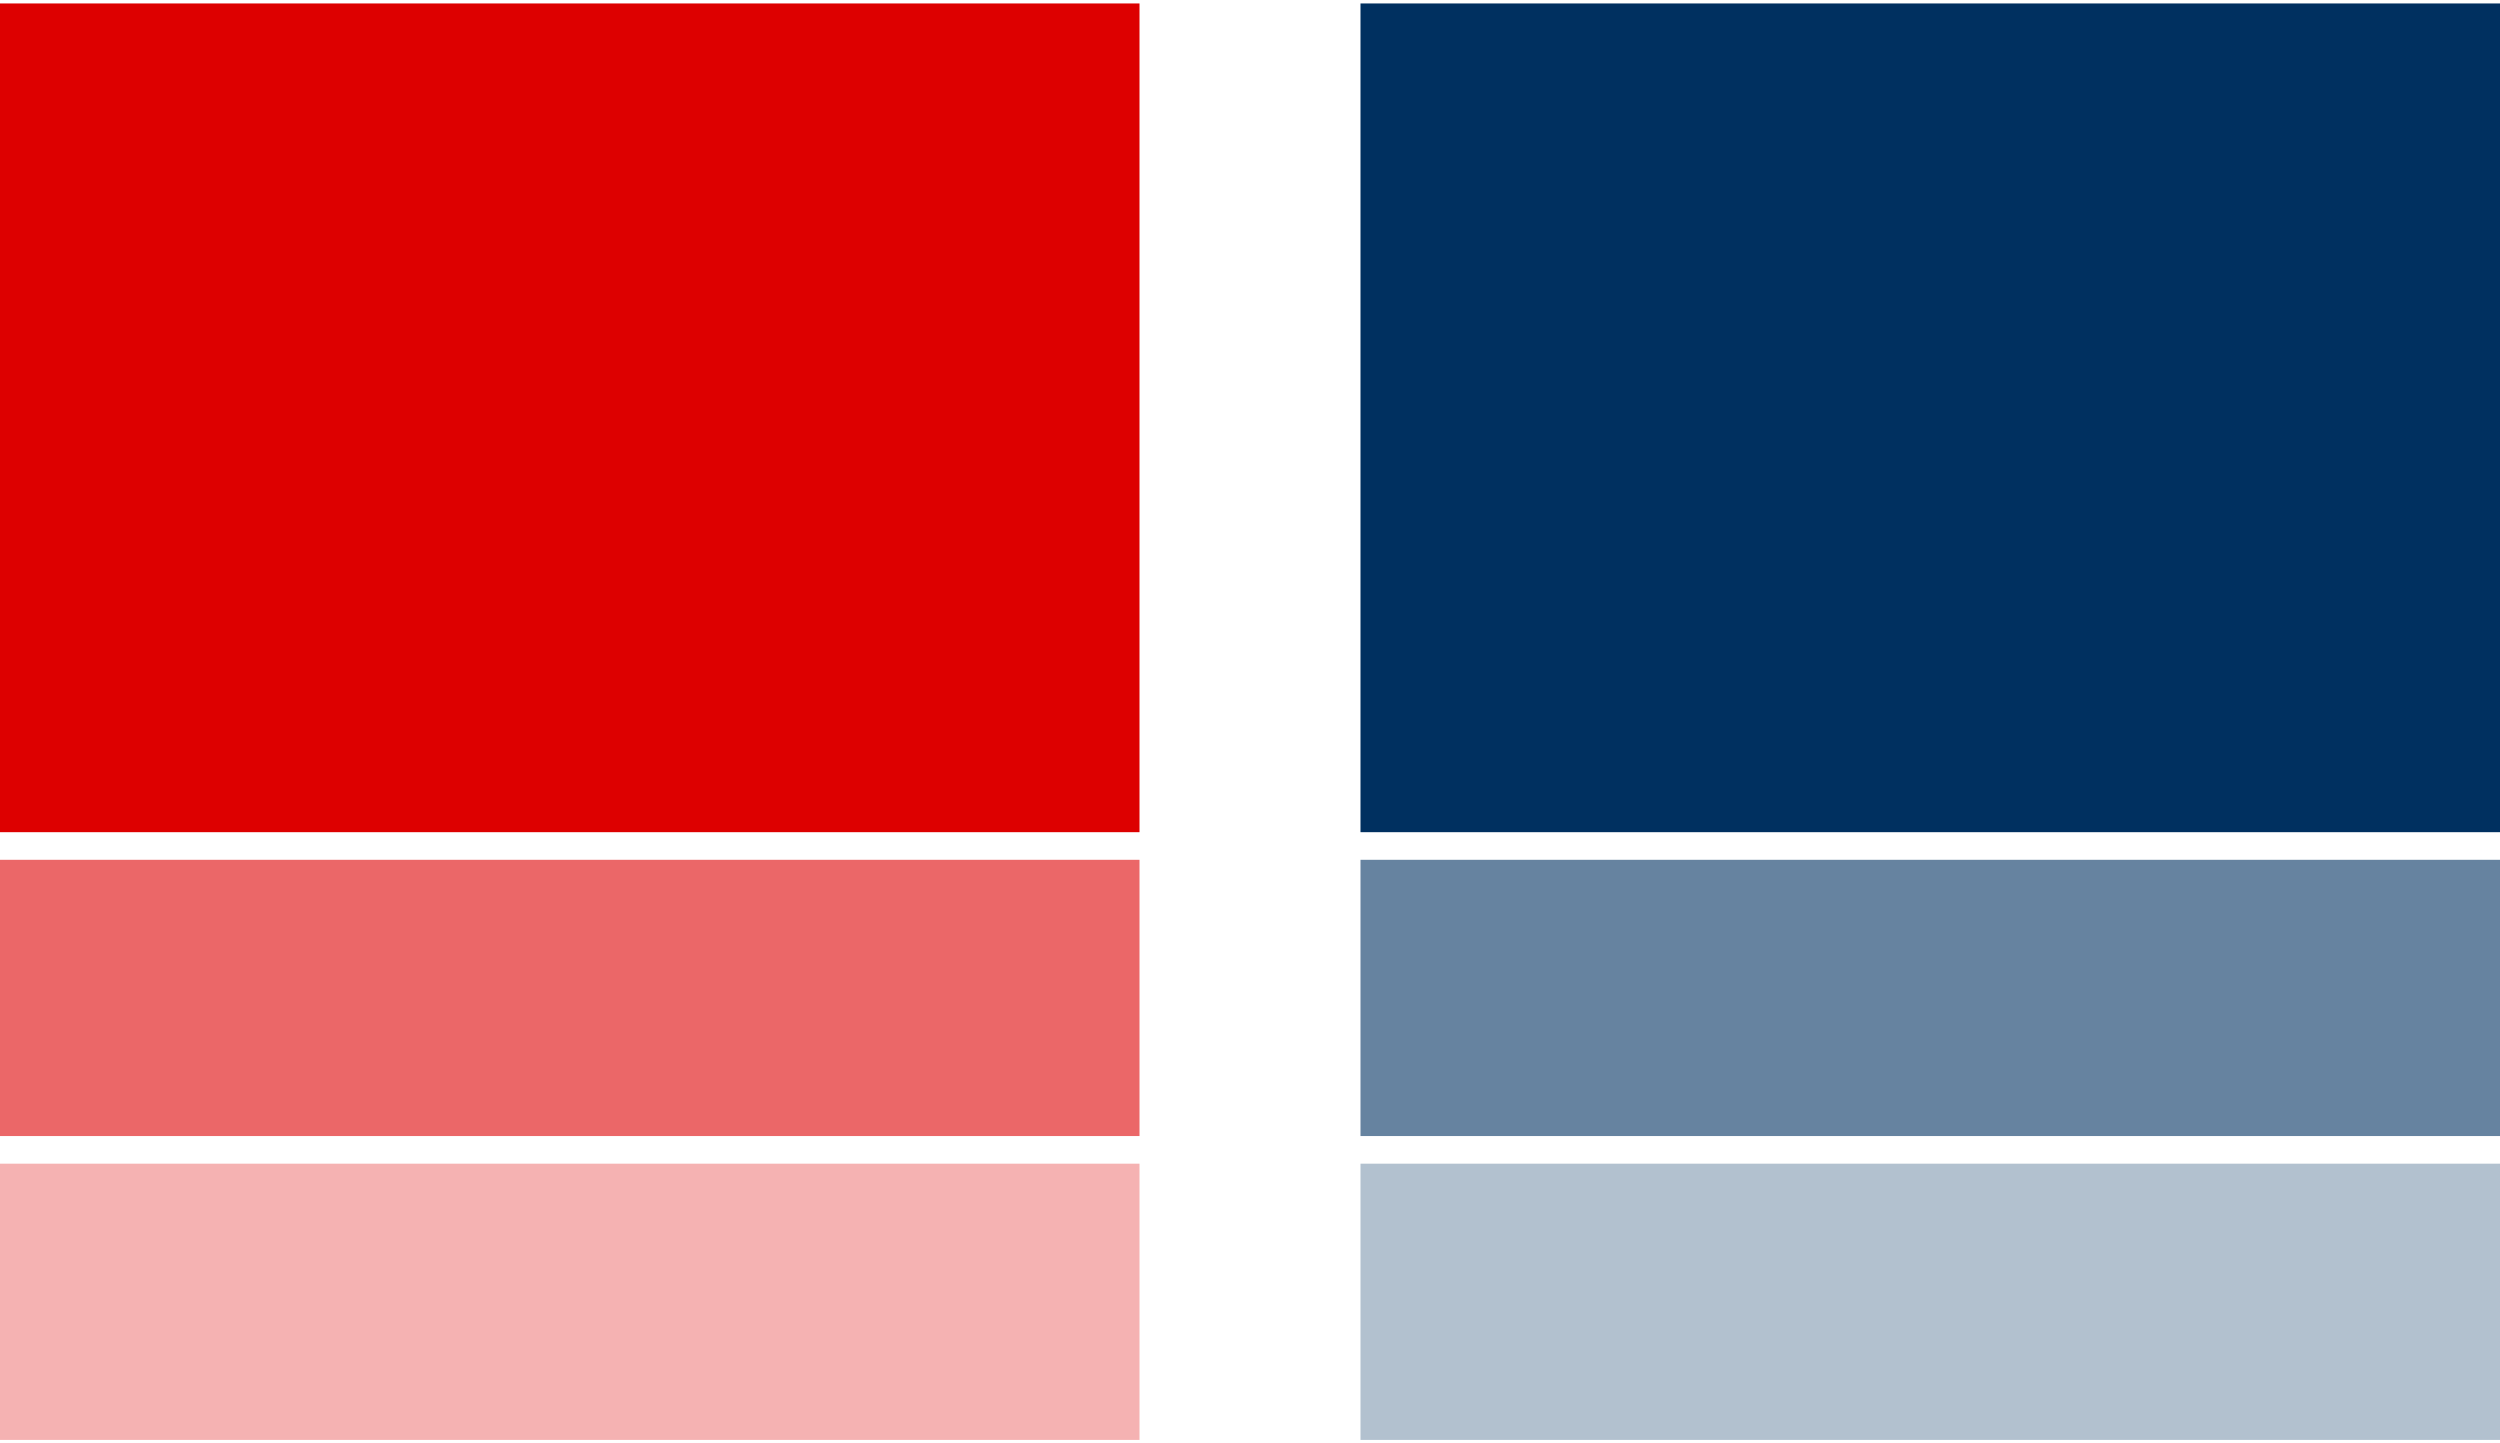 <?xml version="1.0" encoding="UTF-8"?>
<svg width="362px" height="209px" viewBox="0 0 362 209" version="1.1" xmlns="http://www.w3.org/2000/svg" xmlns:xlink="http://www.w3.org/1999/xlink">
    <title>Group 4</title>
    <g id="Ui-Site" stroke="none" stroke-width="1" fill="none" fill-rule="evenodd">
        <g id="01-Brand-Foundation" transform="translate(-1172, -581)">
            <g id="Group-4" transform="translate(1172, 581.5)">
                <rect id="Rectangle" fill="#DD0000" x="0" y="0" width="165" height="120"></rect>
                <rect id="Rectangle-Copy" fill="#003060" x="197" y="0" width="165" height="120"></rect>
                <rect id="Rectangle-Copy-3" fill="#F5B2B2" x="0" y="168" width="165" height="40"></rect>
                <rect id="Rectangle-Copy-4" fill="#EB6768" x="0" y="124" width="165" height="40"></rect>
                <rect id="Rectangle-Copy-2" fill="#B2C1CF" x="197" y="168" width="165" height="40"></rect>
                <rect id="Rectangle-Copy-5" fill="#6683A0" x="197" y="124" width="165" height="40"></rect>
            </g>
        </g>
    </g>
</svg>